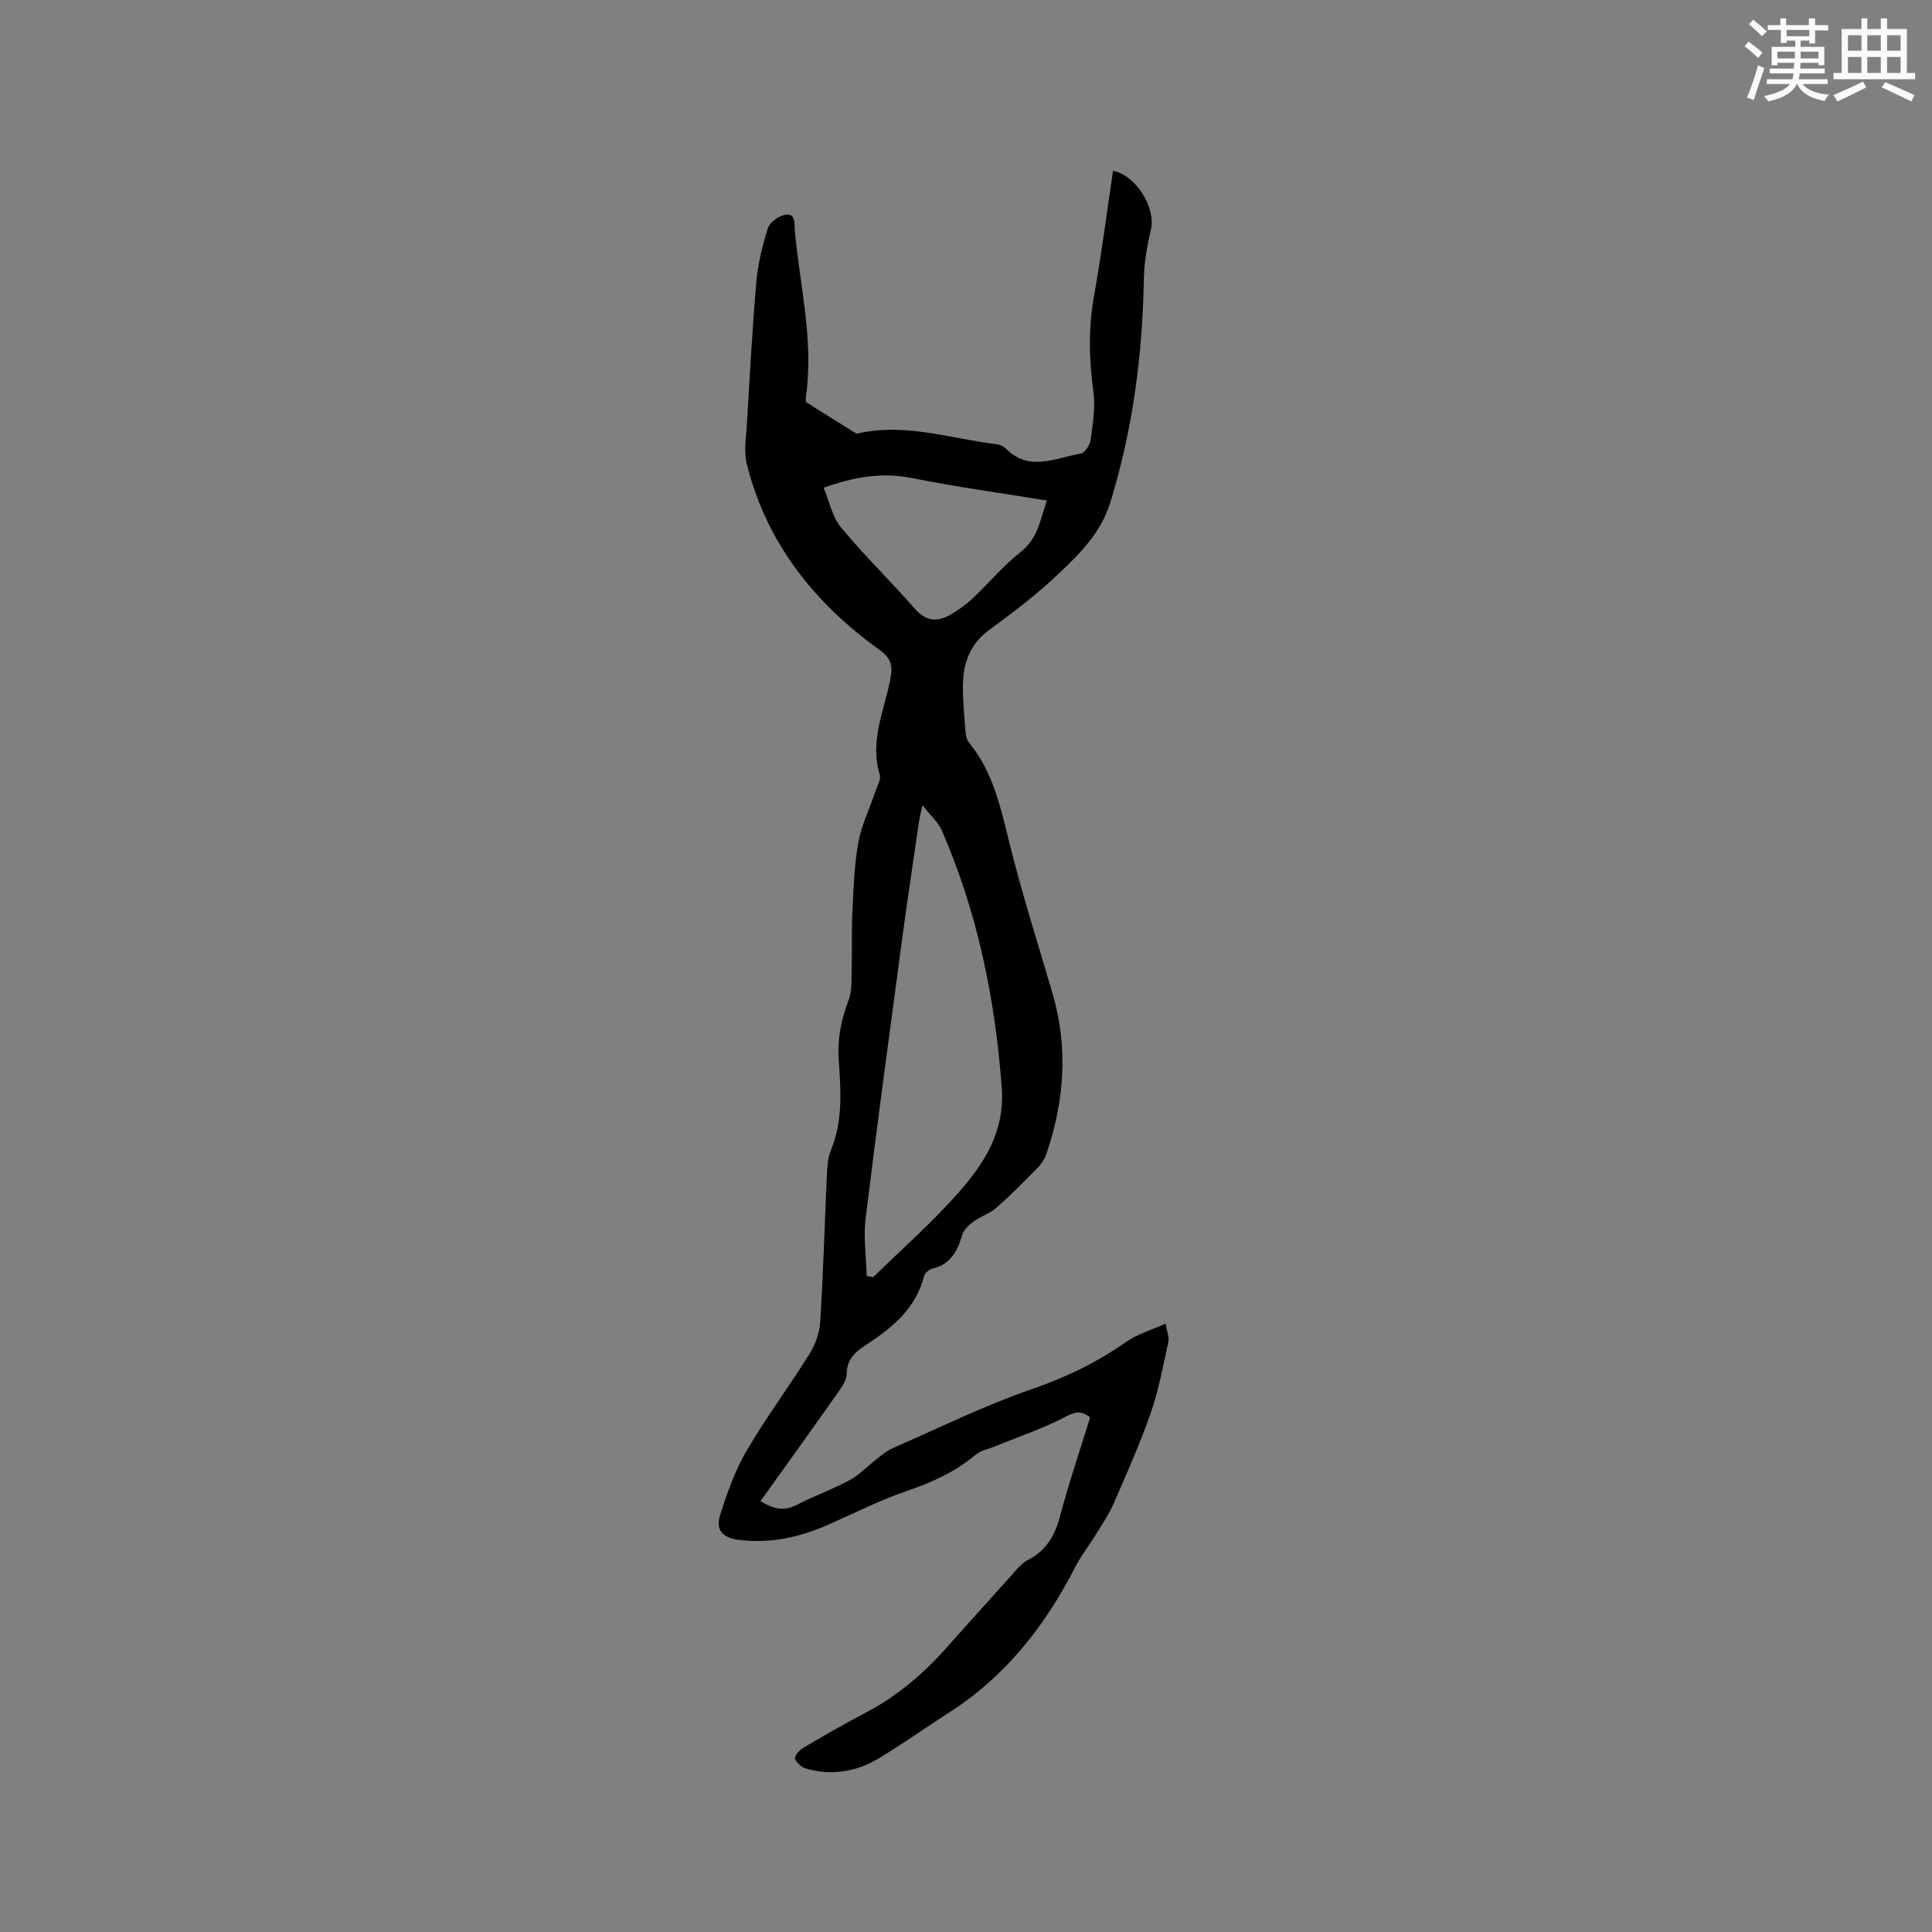 <svg enable-background="new 0 0 400 400" viewBox="0 0 400 400" xmlns="http://www.w3.org/2000/svg"><rect x="0" y="0" width="400" height="400" fill="#808080" stroke="none"/><path d="m225.7 293.47c-1.88-1.52-3.14-1.18-5.15-.12-4.63 2.44-9.67 4.11-14.53 6.1-1.35.55-2.94.83-4.01 1.73-4.21 3.53-8.99 5.72-14.18 7.48-5.59 1.9-10.91 4.61-16.33 7-5.92 2.61-12.05 3.98-18.55 3.15-3.39-.43-4.85-2.02-3.82-5.26 1.44-4.51 3.05-9.09 5.42-13.15 4.01-6.85 8.78-13.25 12.99-19.99 1.23-1.97 2.14-4.43 2.28-6.73.63-10.04.9-20.11 1.37-30.17.08-1.79.16-3.7.83-5.32 2.53-6.12 2.06-12.47 1.63-18.78-.3-4.35.52-8.33 2.05-12.37.76-2.02.56-4.44.63-6.68.11-3.89-.05-7.79.15-11.68.24-4.76.39-9.57 1.23-14.25.64-3.58 2.32-6.98 3.5-10.47.4-1.19 1.24-2.59.93-3.6-2.15-7 1-13.37 2.23-19.93.51-2.75.08-4.18-2.32-5.91-13.46-9.7-23.37-22.1-27.44-38.48-.63-2.55-.14-5.42.02-8.14.59-9.83 1.11-19.67 1.96-29.48.33-3.76 1.24-7.53 2.38-11.14.38-1.22 2.16-2.51 3.51-2.8 2.29-.49 1.94 1.81 2.06 3.09 1.01 11.37 3.93 22.61 2.37 34.16-.07.52-.22 1.38.03 1.54 3.44 2.23 6.94 4.37 10.43 6.53 9.87-2.37 19.32 1.01 28.92 2.17.69.08 1.49.43 1.97.92 4.87 4.91 10.3 1.88 15.51 1.02.85-.14 1.91-1.8 2.05-2.86.43-3.33 1-6.78.55-10.05-.92-6.68-1.05-13.22.16-19.88 1.54-8.54 2.63-17.16 3.91-25.75 4.79.9 8.91 7.73 7.85 12.15-.8 3.35-1.41 6.82-1.47 10.26-.27 15.77-2.3 31.24-6.98 46.35-1.92 6.19-6.28 10.51-10.69 14.68-4.45 4.22-9.37 7.98-14.33 11.6-4.04 2.95-5.42 6.92-5.46 11.54-.03 3.28.31 6.56.57 9.84.06.7.31 1.49.75 2.03 4.93 6.05 6.49 13.36 8.31 20.71 2.59 10.46 5.88 20.75 8.91 31.1 3.31 11.29 2.49 22.41-1.31 33.41-.36 1.05-1.08 2.06-1.86 2.85-2.75 2.79-5.51 5.59-8.46 8.18-1.36 1.19-3.24 1.76-4.72 2.85-.97.71-2.03 1.72-2.35 2.8-.99 3.3-2.37 6.02-6.08 6.91-.7.17-1.63.9-1.79 1.55-1.72 6.78-6.69 10.79-12.13 14.34-2.23 1.46-3.86 2.93-3.91 5.95-.02 1.47-1.24 3.03-2.17 4.36-5.16 7.33-10.4 14.6-15.66 21.95 2.96 1.85 5.1 2.05 7.55.77 3.56-1.85 7.4-3.2 10.92-5.12 2.13-1.16 3.85-3.03 5.8-4.54.98-.76 1.97-1.58 3.09-2.06 9.61-4.19 19.05-8.87 28.93-12.27 7.01-2.41 13.38-5.51 19.39-9.72 2.28-1.6 5.1-2.41 8.19-3.81.26 1.63.77 2.79.56 3.79-1.08 4.93-1.98 9.94-3.63 14.68-2.21 6.36-4.97 12.54-7.66 18.73-.95 2.19-2.32 4.21-3.58 6.26-1.43 2.33-3.15 4.5-4.39 6.92-6.24 12.2-14.44 22.67-26.13 30.15-4.9 3.14-9.64 6.54-14.63 9.53-4.62 2.76-9.72 3.58-14.98 2.08-.92-.26-1.96-1.2-2.29-2.07-.18-.48.87-1.73 1.64-2.19 4.18-2.47 8.39-4.92 12.7-7.16 6.41-3.32 11.82-7.82 16.61-13.15 4.54-5.05 9.04-10.13 13.6-15.15 1.13-1.25 2.22-2.72 3.66-3.46 3.8-1.95 5.57-5.03 6.65-9.03 1.83-6.92 4.14-13.71 6.24-20.49zm-46.26-29.28c.45.08.9.15 1.35.23 5.89-5.77 12.13-11.24 17.57-17.4 5.39-6.11 9.72-12.69 9.04-21.85-1.37-18.44-5.02-36.24-12.4-53.22-.74-1.7-2.29-3.04-4.01-5.24-.4 1.86-.61 2.64-.73 3.44-1.19 8.18-2.42 16.34-3.52 24.53-2.57 19.21-5.18 38.41-7.53 57.65-.46 3.88.13 7.9.23 11.86zm-8.92-163.21c1.19 2.82 1.79 6.04 3.61 8.23 4.85 5.85 10.32 11.17 15.34 16.88 2.38 2.71 4.81 2.69 7.54 1.04 1.53-.92 3.03-1.97 4.32-3.19 3.39-3.2 6.4-6.84 10.04-9.7 3.56-2.81 3.99-6.69 5.38-10.61-9.51-1.56-18.74-2.81-27.85-4.64-6.18-1.25-11.9-.31-18.38 1.99z" fill="#010000"/><g fill="#fafafb"><path d="m361.2 9.6.8-1c.9.7 1.9 1.4 2.9 2.3l-.9 1.1c-1-1-2-1.8-2.8-2.4zm.5 10.6c.9-2.1 1.6-4.3 2.3-6.7.4.2.8.4 1.3.6-.7 2.1-1.5 4.3-2.2 6.6zm.4-15.2.9-.9c1 .8 2 1.6 2.8 2.4l-1 1c-.9-.9-1.8-1.7-2.7-2.5zm12.5-1.2h1.2v1.4h2.7v1.1h-2.7v2.7h-1.2v-.6h-1.8v1.3h4.9v3.8h-1.2v-.5h-3.7c0 .4-.1.9-.1 1.2h5.1v1h-5.2c0 .5-.1.9-.2 1.2h6v1h-5.2c1.1 1.3 2.9 2 5.5 2.2-.4.4-.7.8-.9 1.3-2.9-.5-4.8-1.6-5.7-3.5h-.1c-.8 1.7-2.7 2.9-5.9 3.6-.2-.4-.6-.8-.9-1.1 2.8-.6 4.6-1.4 5.4-2.5h-4.8v-1h5.3c.1-.3.2-.7.2-1.2h-4.9v-1h5c0-.4 0-.8.1-1.2h-3.5v.5h-1.2v-3.8h4.9v-1.3h-1.8v.5h-1.2v-2.7h-2.7v-1h2.6v-1.4h1.2v1.4h4.7v-1.4zm-6.6 8.3h3.6c0-.4 0-.9 0-1.4h-3.6zm1.9-4.6h4.7v-1.3h-4.7zm6.6 3.2h-3.7v1.4h3.7z"/><path d="m385.3 3.8h1.3v2.2h2.8v-2.2h1.3v2.2h4.1v9.1h1.7v1.3h-16.9v-1.3h1.7v-9.1h4.1v-2.2zm.4 13.1.7 1.2c-1.8.9-3.8 1.9-6 2.9-.2-.4-.5-.8-.8-1.3 2.3-1 4.3-1.9 6.1-2.8zm-3.1-6.4h2.8v-3.2h-2.8zm0 4.6h2.8v-3.3h-2.8zm4-4.6h2.8v-3.2h-2.8zm0 4.6h2.8v-3.3h-2.8zm3.7 1.9c2.1.9 4.1 1.8 6.1 2.7l-.7 1.3c-2.2-1.1-4.2-2-6.1-2.9zm3.2-9.7h-2.8v3.2h2.8zm-2.8 7.8h2.8v-3.3h-2.8z"/></g></svg>
